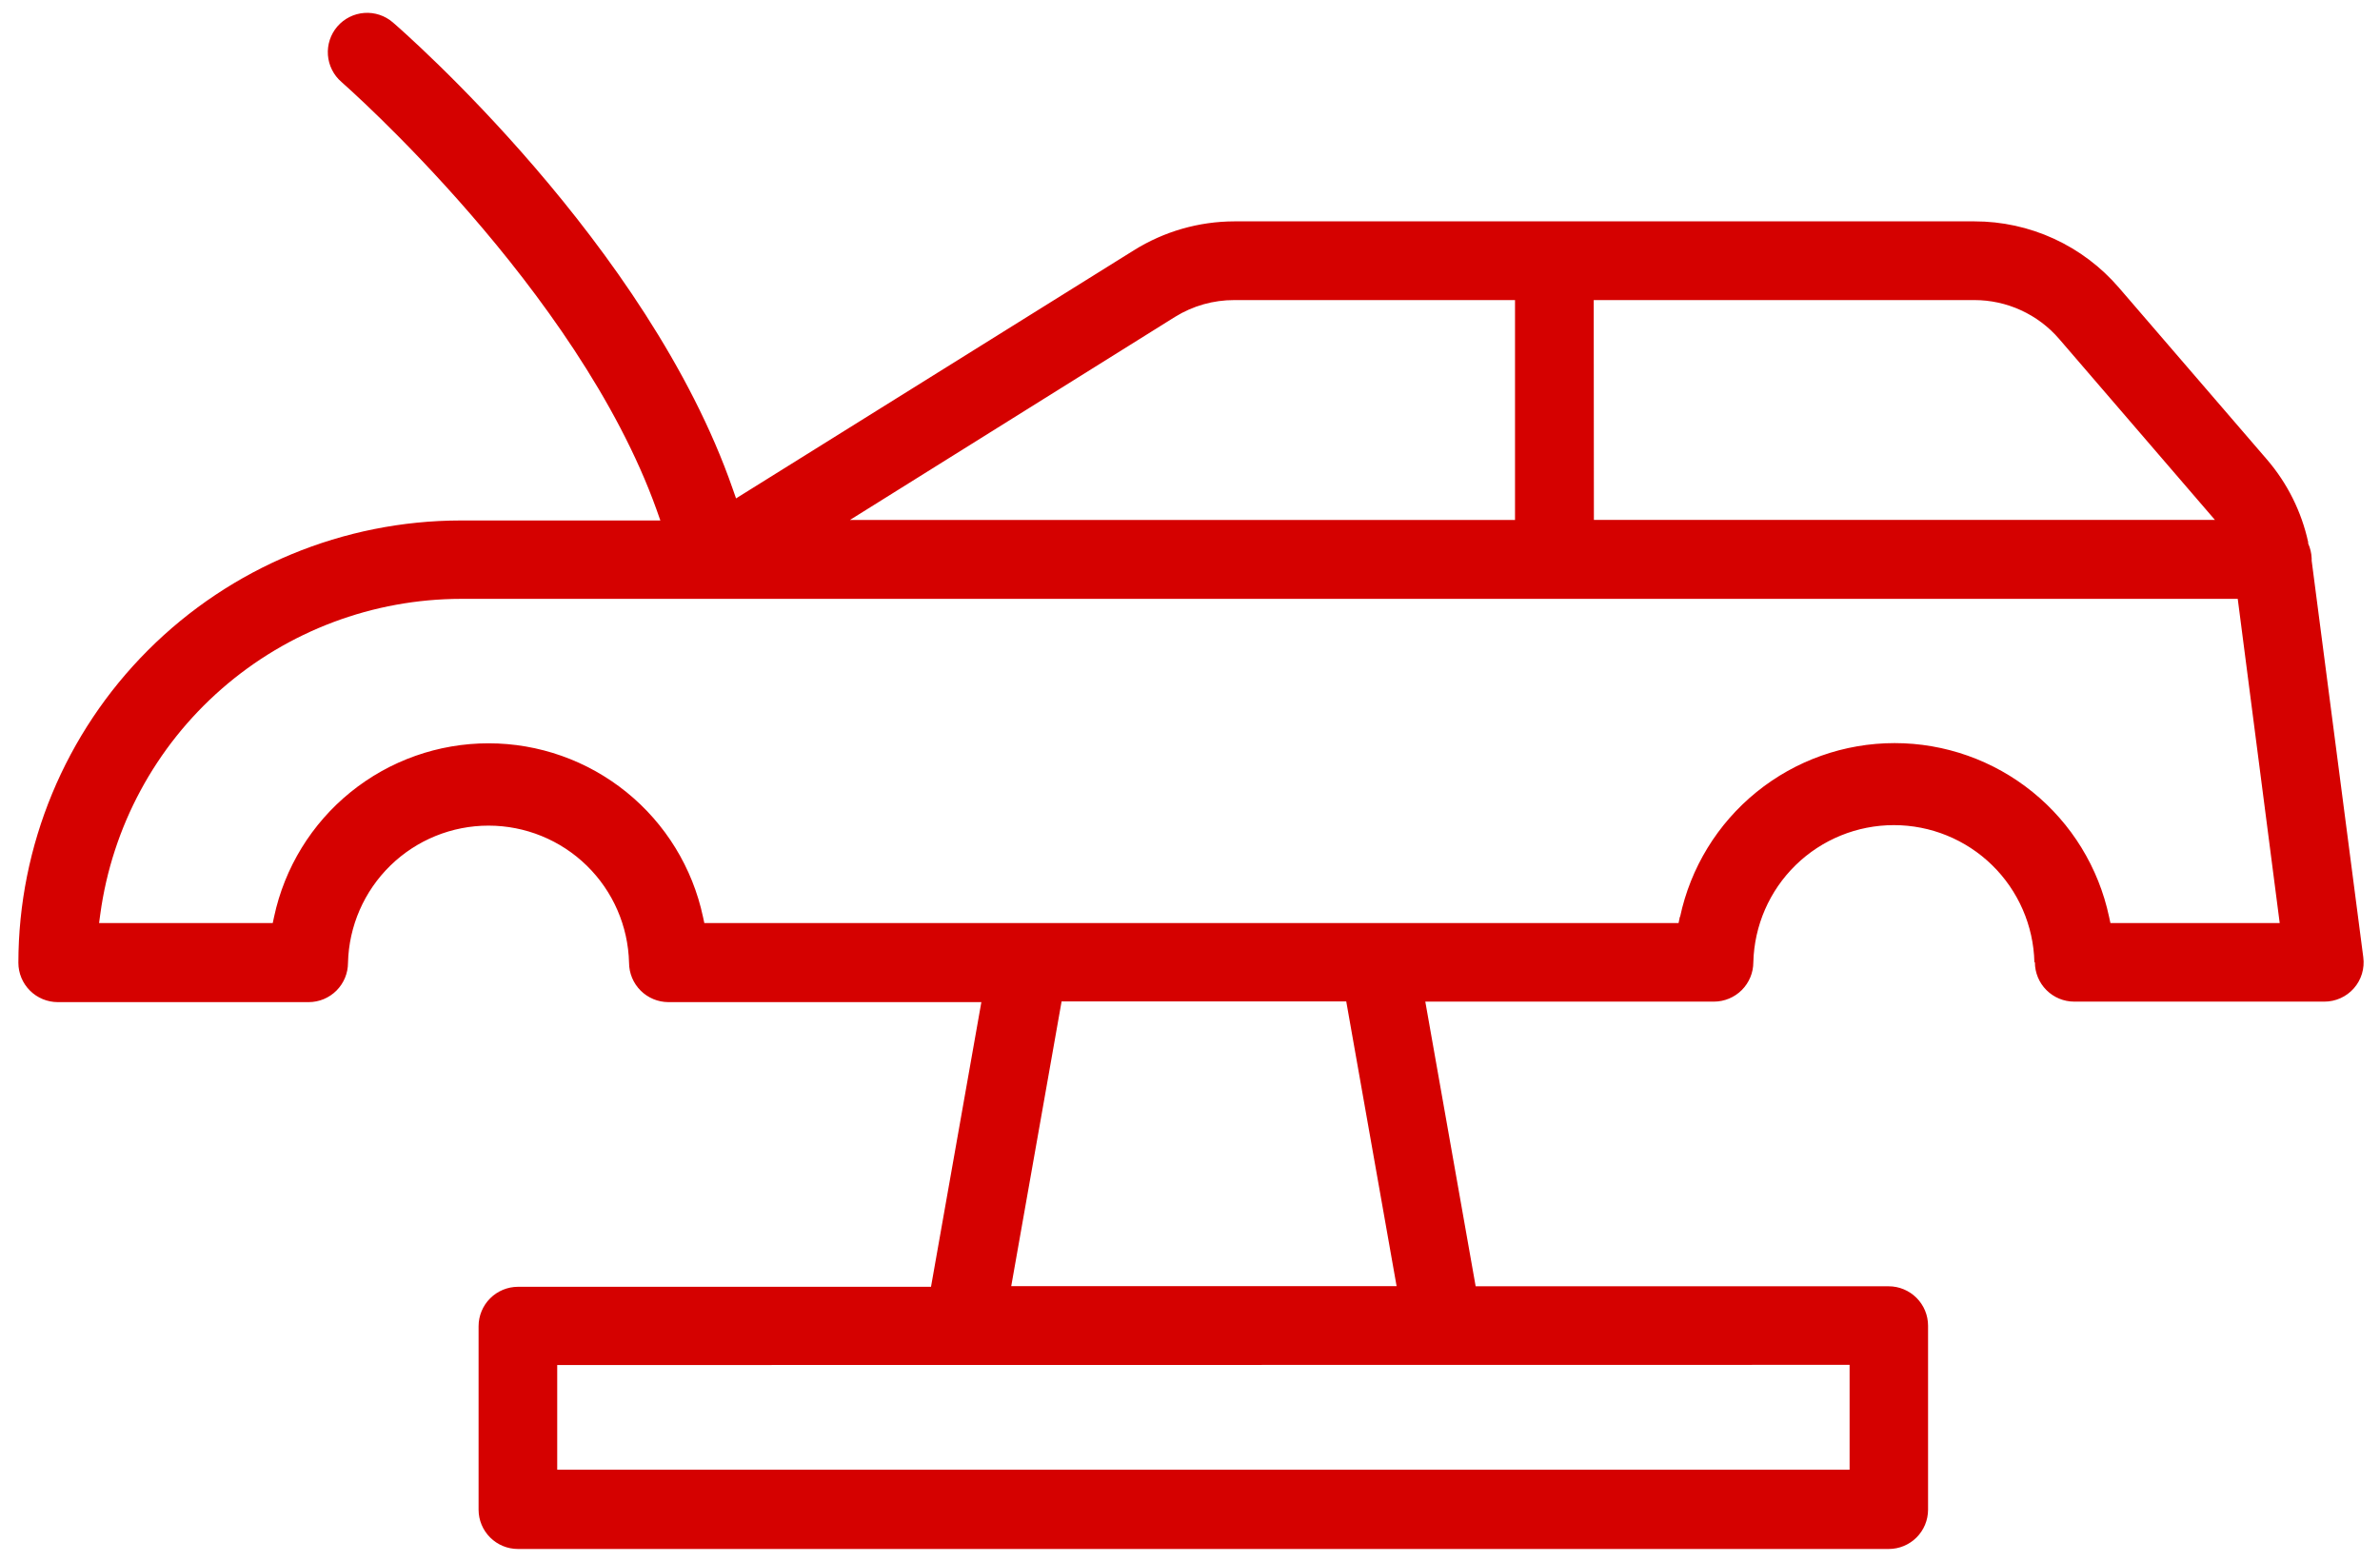 <svg width="128" height="84" viewBox="0 0 128 84" fill="none" xmlns="http://www.w3.org/2000/svg">
<path d="M109.44 51.759C109.44 52.321 109.663 52.859 110.06 53.256C110.457 53.654 110.995 53.877 111.557 53.877H125.002C125.303 53.878 125.601 53.815 125.876 53.691C126.151 53.568 126.396 53.386 126.595 53.16C126.794 52.934 126.942 52.668 127.029 52.379C127.116 52.091 127.141 51.787 127.101 51.489L124.325 30.158V30.036C124.314 29.759 124.25 29.486 124.136 29.233V29.156C123.777 27.52 123.019 25.998 121.929 24.727L113.958 15.473C112.996 14.354 111.803 13.456 110.462 12.84C109.12 12.224 107.662 11.906 106.186 11.907H66.396C64.48 11.909 62.604 12.449 60.98 13.464L39.586 26.808L39.41 26.307C34.847 13.162 21.686 1.686 21.126 1.203C20.701 0.837 20.148 0.655 19.589 0.696C19.029 0.738 18.509 1 18.143 1.424C17.777 1.849 17.595 2.403 17.636 2.962C17.678 3.521 17.939 4.042 18.364 4.408C18.486 4.517 31.069 15.55 35.316 27.431L35.515 27.996H24.778C18.471 28.002 12.424 30.51 7.964 34.97C3.504 39.43 0.995 45.478 0.988 51.786C0.989 52.348 1.212 52.885 1.609 53.282C2.006 53.679 2.543 53.902 3.104 53.904H16.599C17.161 53.904 17.699 53.681 18.096 53.283C18.493 52.886 18.716 52.348 18.716 51.786C18.764 49.813 19.582 47.938 20.994 46.559C22.406 45.181 24.301 44.41 26.274 44.41C28.247 44.41 30.142 45.181 31.554 46.559C32.966 47.938 33.783 49.813 33.831 51.786C33.833 52.348 34.056 52.885 34.453 53.282C34.85 53.679 35.387 53.902 35.948 53.904H52.779L50.071 69.216H27.856C27.295 69.218 26.757 69.441 26.36 69.838C25.964 70.235 25.74 70.772 25.739 71.334V81.207C25.74 81.767 25.964 82.305 26.361 82.701C26.758 83.097 27.295 83.319 27.856 83.319H101.578C102.138 83.319 102.676 83.097 103.073 82.701C103.47 82.305 103.693 81.767 103.694 81.207V71.306C103.693 70.745 103.47 70.207 103.073 69.811C102.676 69.414 102.139 69.19 101.578 69.189H79.363L76.655 53.877H92.181C92.742 53.875 93.279 53.652 93.676 53.255C94.073 52.858 94.296 52.321 94.297 51.759C94.346 49.786 95.163 47.911 96.575 46.532C97.987 45.154 99.882 44.383 101.855 44.383C103.828 44.383 105.723 45.154 107.135 46.532C108.547 47.911 109.365 49.786 109.413 51.759H109.44ZM85.713 16.141H106.177C107.044 16.14 107.901 16.326 108.689 16.687C109.477 17.048 110.178 17.574 110.744 18.231L119.121 27.964H85.722L85.713 16.141ZM63.196 17.044C64.154 16.45 65.26 16.137 66.387 16.141H81.48V27.969H45.711L63.196 17.044ZM99.474 73.415V79.053H29.968V73.424L99.474 73.415ZM54.386 69.18L57.094 53.867H72.403L75.111 69.18H54.386ZM90.344 49.317L90.276 49.651H37.88L37.808 49.317C37.244 46.675 35.792 44.307 33.692 42.608C31.593 40.909 28.974 39.982 26.274 39.982C23.573 39.982 20.955 40.909 18.855 42.608C16.756 44.307 15.303 46.675 14.74 49.317L14.668 49.651H5.329L5.393 49.173C6.033 44.477 8.351 40.173 11.919 37.055C15.487 33.937 20.062 32.217 24.8 32.212H120.349L122.606 49.651H113.502L113.43 49.317C112.868 46.673 111.416 44.302 109.316 42.601C107.216 40.9 104.596 39.971 101.894 39.971C99.191 39.971 96.571 40.9 94.471 42.601C92.371 44.302 90.919 46.673 90.357 49.317H90.344Z" fill="#D50100"/>
</svg>
